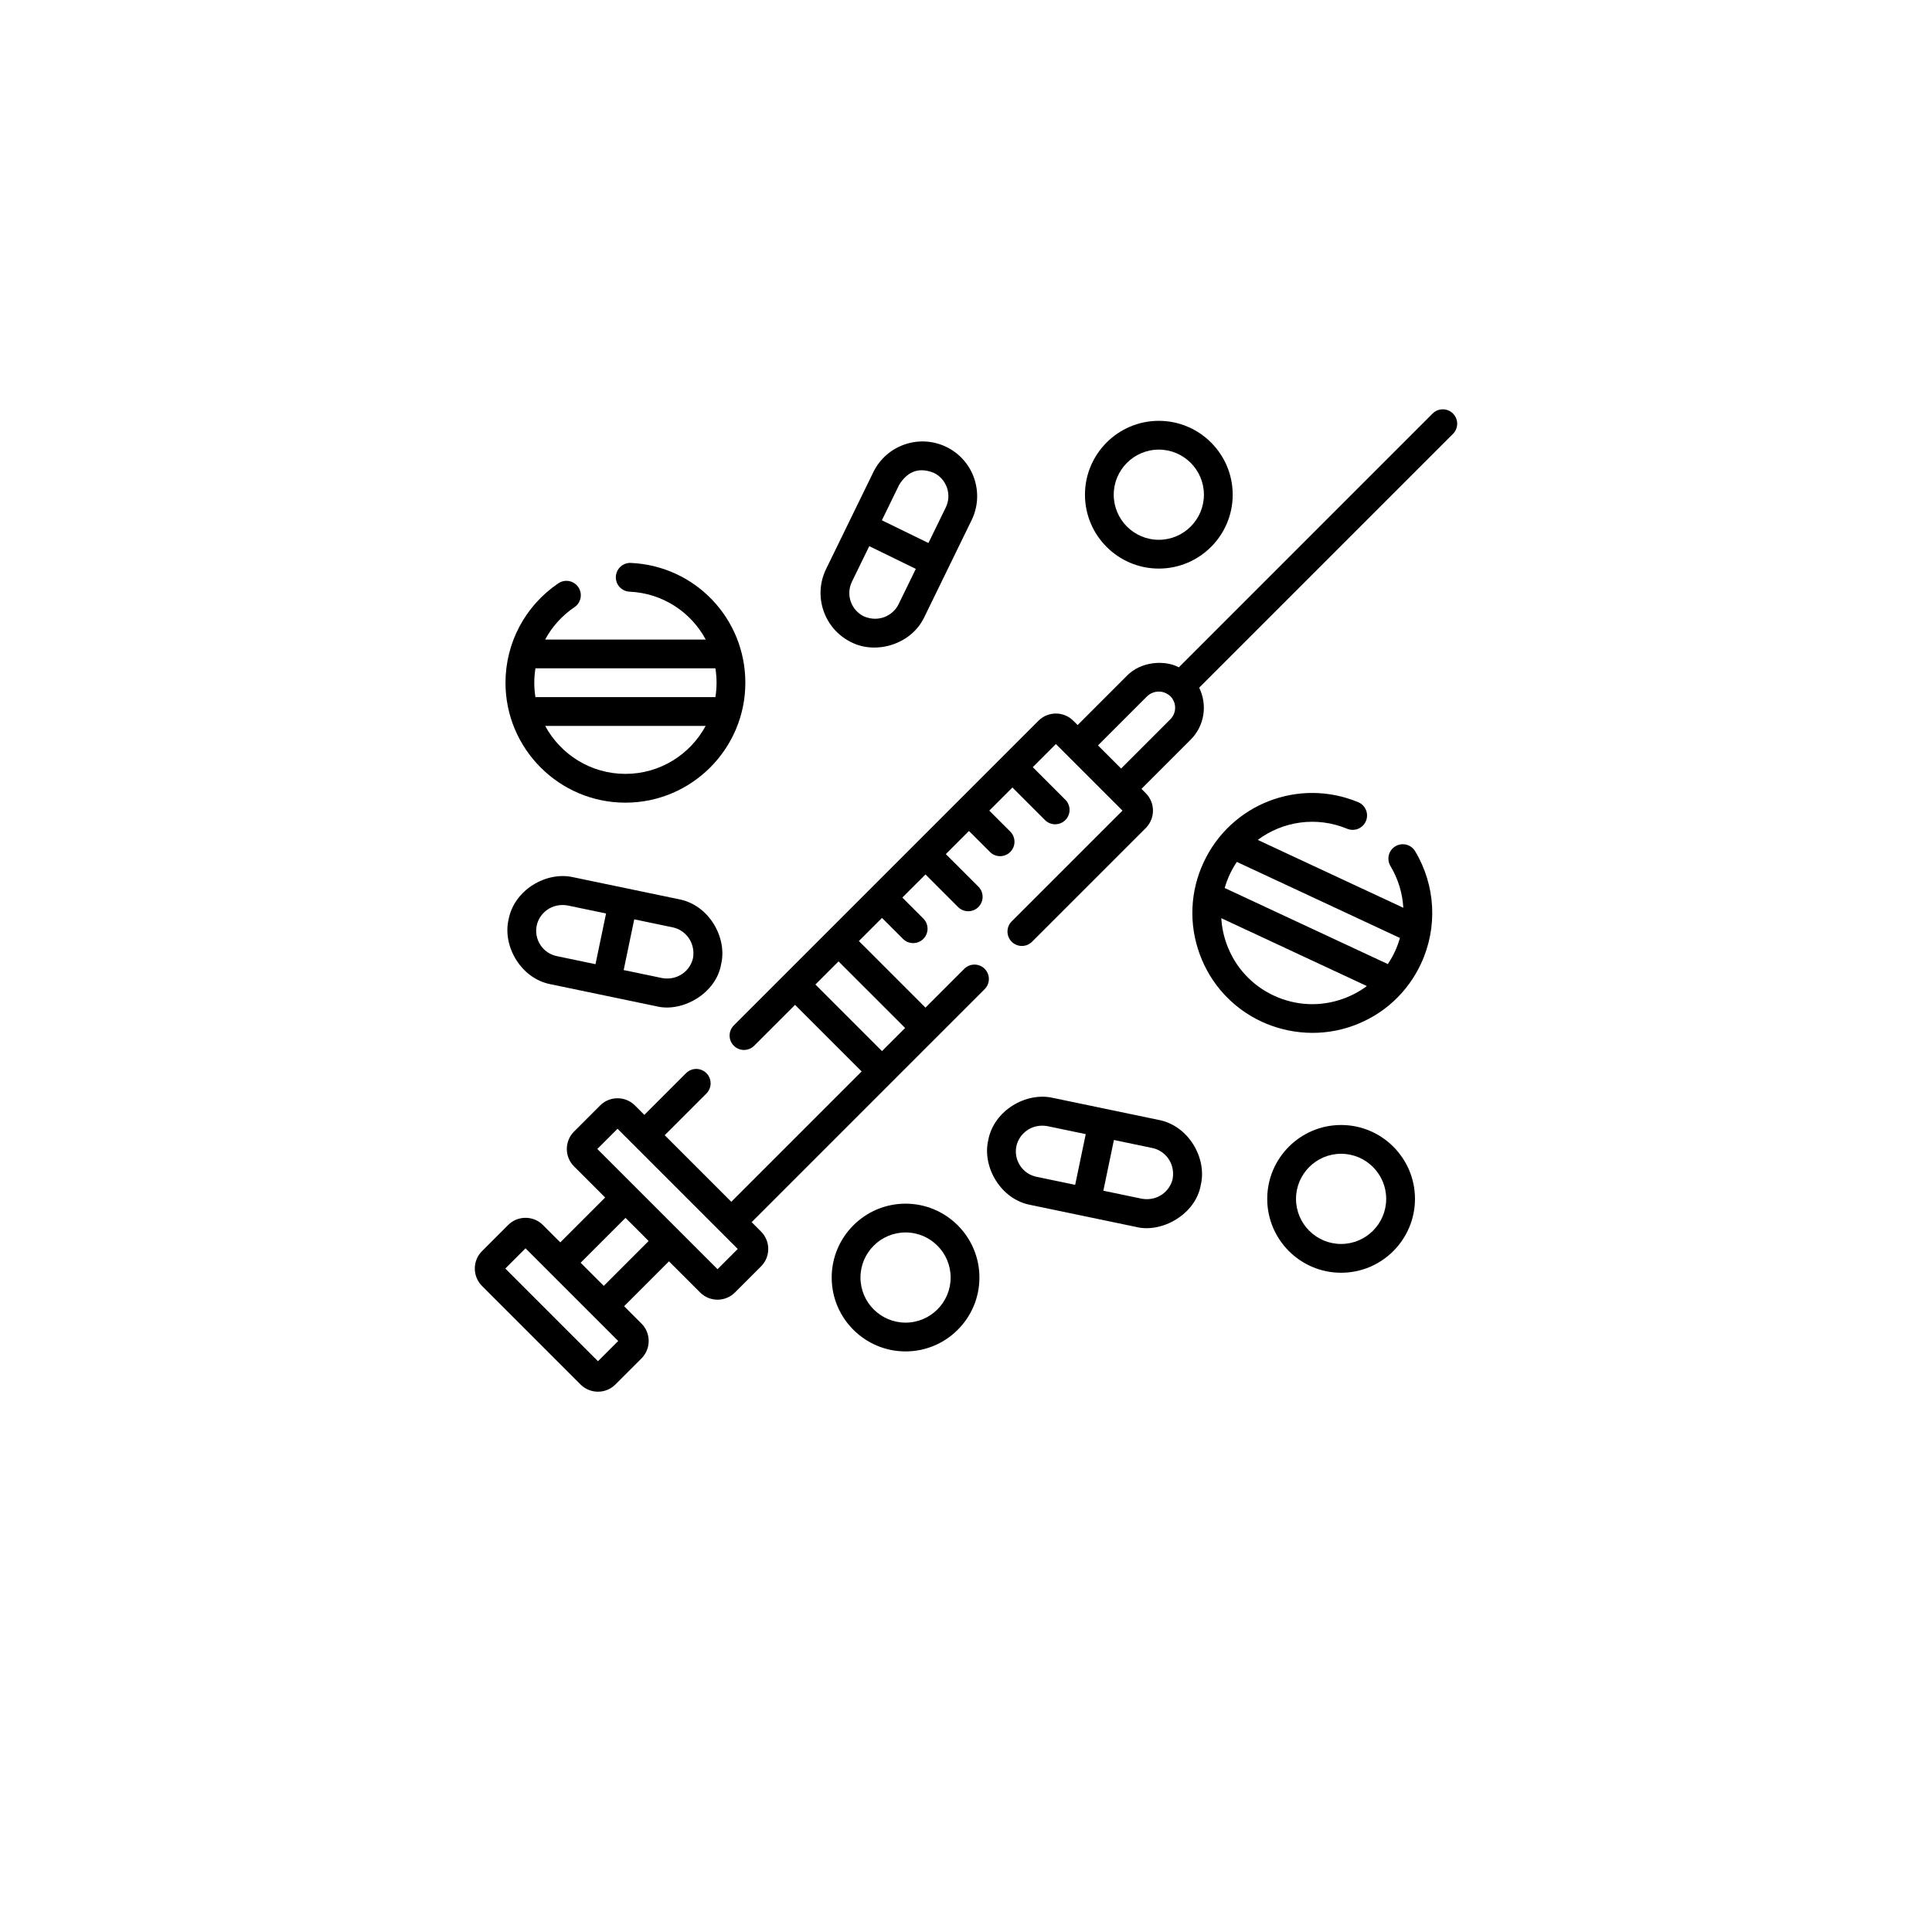 <svg width="118" height="118" viewBox="0 0 118 118" fill="none" xmlns="http://www.w3.org/2000/svg">
<g filter="url(#filter0_d_9624_5648)">
<circle cx="59" cy="55" r="55" fill="white"/>
</g>
<g clip-path="url(#clip0_9624_5648)">
<path d="M88.743 25.257C88.399 24.914 87.843 24.914 87.499 25.257L72 40.757C71.122 40.291 69.67 40.4 68.825 41.277L65.818 44.284L65.554 44.02C64.967 43.434 64.013 43.434 63.426 44.02L44.819 62.627C44.476 62.971 44.476 63.527 44.819 63.87C44.991 64.042 45.216 64.128 45.441 64.128C45.666 64.128 45.891 64.042 46.063 63.87L48.559 61.374L52.627 65.441L44.665 73.402L40.598 69.335L43.145 66.788C43.488 66.444 43.488 65.888 43.145 65.544C42.802 65.201 42.245 65.201 41.902 65.544L39.354 68.092L38.781 67.519C38.497 67.235 38.119 67.078 37.717 67.078C37.315 67.078 36.937 67.235 36.653 67.519L35.06 69.112C34.473 69.699 34.473 70.653 35.06 71.24L36.961 73.141L34.221 75.88L33.161 74.82C32.574 74.234 31.62 74.234 31.033 74.82L29.44 76.414C28.853 77 28.853 77.955 29.44 78.542L35.458 84.56C35.752 84.853 36.137 85 36.522 85C36.908 85 37.293 84.853 37.586 84.56L39.18 82.967C39.766 82.38 39.766 81.425 39.18 80.839L38.12 79.779L40.859 77.039L42.76 78.94C43.053 79.233 43.439 79.38 43.824 79.38C44.209 79.38 44.595 79.233 44.888 78.94L46.481 77.347C46.765 77.063 46.922 76.685 46.922 76.283C46.922 75.881 46.765 75.503 46.481 75.219L45.908 74.645L60.139 60.414C60.483 60.071 60.483 59.514 60.139 59.171C59.796 58.828 59.24 58.828 58.896 59.171L56.525 61.543L52.457 57.475L53.869 56.063L55.151 57.345C55.322 57.516 55.547 57.602 55.772 57.602C55.997 57.602 56.222 57.516 56.394 57.345C56.737 57.001 56.737 56.445 56.394 56.102L55.112 54.82L56.525 53.408L58.514 55.398C58.686 55.569 58.911 55.655 59.136 55.655C59.36 55.655 59.585 55.569 59.757 55.398C60.1 55.054 60.1 54.498 59.757 54.154L57.768 52.165L59.18 50.753L60.461 52.034C60.633 52.206 60.858 52.292 61.083 52.292C61.308 52.292 61.533 52.206 61.704 52.034C62.047 51.691 62.047 51.135 61.704 50.791L60.423 49.51L61.835 48.098L63.824 50.087C63.996 50.259 64.221 50.344 64.446 50.344C64.671 50.344 64.896 50.259 65.067 50.087C65.411 49.744 65.411 49.187 65.067 48.844L63.078 46.855L64.49 45.443L68.558 49.51L61.791 56.276C61.448 56.619 61.448 57.176 61.791 57.519C62.135 57.862 62.691 57.862 63.034 57.519L69.98 50.574C70.566 49.987 70.566 49.033 69.98 48.446L69.716 48.182L72.723 45.175C73.58 44.318 73.751 43.033 73.241 42.002L88.743 26.5C89.086 26.157 89.086 25.601 88.743 25.257ZM36.522 83.138L30.862 77.478L32.097 76.242L37.758 81.903L36.522 83.138ZM36.877 78.536L35.464 77.124L38.204 74.384L39.616 75.796L36.877 78.536ZM43.824 77.518L36.482 70.176L37.717 68.941L45.059 76.283L43.824 77.518ZM55.282 62.786L53.87 64.198L49.802 60.131L51.214 58.718L55.282 62.786ZM71.48 43.932L68.473 46.939L67.061 45.527L70.068 42.52C70.365 42.237 70.966 42.065 71.48 42.52C71.669 42.708 71.773 42.959 71.773 43.226C71.773 43.493 71.669 43.743 71.48 43.932Z" fill="black"/>
<path d="M38.198 49.024C42.237 49.024 45.523 45.738 45.523 41.699C45.523 37.772 42.452 34.558 38.531 34.382C38.049 34.358 37.636 34.736 37.614 35.221C37.592 35.706 37.968 36.117 38.453 36.138C40.48 36.229 42.207 37.39 43.104 39.062H33.296C33.717 38.28 34.326 37.597 35.087 37.083C35.489 36.811 35.595 36.265 35.323 35.863C35.051 35.46 34.505 35.355 34.103 35.626C32.081 36.992 30.874 39.262 30.874 41.699C30.874 45.738 34.16 49.024 38.198 49.024ZM38.198 47.266C36.082 47.266 34.239 46.079 33.297 44.336H43.099C42.158 46.079 40.314 47.266 38.198 47.266ZM43.695 40.82C43.74 41.107 43.765 41.4 43.765 41.699C43.765 41.998 43.74 42.292 43.695 42.578H32.702C32.656 42.292 32.632 41.998 32.632 41.699C32.632 41.402 32.658 41.109 32.704 40.82H43.695Z" fill="black"/>
<path d="M85.225 51.688C84.809 51.937 84.674 52.477 84.924 52.893C85.396 53.681 85.659 54.557 85.71 55.444L76.82 51.299C78.342 50.16 80.402 49.839 82.28 50.618C82.728 50.804 83.243 50.591 83.428 50.143C83.614 49.694 83.401 49.18 82.953 48.994C79.323 47.489 75.177 49.102 73.514 52.667C72.688 54.44 72.601 56.429 73.27 58.267C73.939 60.106 75.284 61.573 77.057 62.4C78.731 63.173 80.755 63.34 82.657 62.645C84.496 61.976 85.964 60.631 86.79 58.858C87.82 56.649 87.686 54.081 86.431 51.989C86.181 51.573 85.641 51.438 85.225 51.688ZM85.197 58.115C85.072 58.384 84.926 58.64 84.763 58.882L74.799 54.236C74.88 53.955 74.982 53.679 75.107 53.41C75.234 53.138 75.38 52.883 75.542 52.642L85.503 57.288C85.423 57.568 85.323 57.845 85.197 58.115ZM82.056 60.993C80.659 61.502 79.147 61.435 77.8 60.807C76.452 60.179 75.43 59.063 74.922 57.666C74.733 57.148 74.624 56.614 74.593 56.079L83.483 60.225C83.053 60.545 82.574 60.804 82.056 60.993Z" fill="black"/>
<path d="M51.991 39.224C53.474 39.988 55.651 39.386 56.457 37.686L59.344 31.766C60.151 30.111 59.462 28.107 57.806 27.3C56.151 26.492 54.148 27.182 53.34 28.837L50.453 34.758C49.646 36.413 50.336 38.416 51.991 39.224ZM54.877 36.915C54.534 37.604 53.658 38.033 52.761 37.644C51.977 37.261 51.651 36.312 52.033 35.528L53.091 33.358L55.935 34.745L54.877 36.915ZM54.92 29.608C55.35 28.928 55.986 28.462 57.036 28.88C57.82 29.262 58.147 30.211 57.764 30.995L56.706 33.165L53.862 31.778L54.92 29.608Z" fill="black"/>
<path d="M70.756 68.398L64.308 67.055C62.687 66.679 60.695 67.814 60.357 69.644C59.98 71.265 61.116 73.258 62.946 73.595L69.394 74.938C70.947 75.328 73.041 74.176 73.345 72.349C73.722 70.729 72.586 68.736 70.756 68.398ZM62.304 71.192C62.072 70.839 61.992 70.416 62.078 70.003C62.241 69.251 62.985 68.62 63.95 68.776L66.313 69.269L65.668 72.366L63.304 71.874C62.891 71.788 62.535 71.546 62.304 71.192ZM71.624 71.991C71.461 72.743 70.718 73.374 69.753 73.217L67.389 72.725L68.034 69.627L70.398 70.12C71.15 70.282 71.781 71.026 71.624 71.991Z" fill="black"/>
<path d="M41.459 54.921L35.011 53.578C33.39 53.202 31.398 54.337 31.061 56.167C30.683 57.788 31.819 59.781 33.649 60.118L40.098 61.461C41.65 61.851 43.744 60.699 44.048 58.872C44.425 57.252 43.29 55.259 41.459 54.921ZM33.007 57.715C32.775 57.362 32.695 56.939 32.781 56.526C32.944 55.774 33.688 55.142 34.653 55.3L37.016 55.792L36.371 58.889L34.008 58.397C33.594 58.311 33.239 58.069 33.007 57.715ZM42.327 58.514C42.165 59.266 41.421 59.897 40.456 59.74L38.092 59.248L38.737 56.15L41.101 56.642C41.853 56.805 42.484 57.548 42.327 58.514Z" fill="black"/>
<path d="M81.91 68.711C79.422 68.711 77.398 70.736 77.398 73.223C77.398 75.711 79.422 77.735 81.91 77.735C84.398 77.735 86.422 75.711 86.422 73.223C86.422 70.736 84.398 68.711 81.91 68.711ZM81.91 75.977C80.392 75.977 79.156 74.742 79.156 73.223C79.156 71.705 80.392 70.469 81.91 70.469C83.429 70.469 84.664 71.705 84.664 73.223C84.664 74.742 83.429 75.977 81.91 75.977Z" fill="black"/>
<path d="M70.777 34.727C73.265 34.727 75.289 32.703 75.289 30.215C75.289 27.727 73.265 25.703 70.777 25.703C68.29 25.703 66.266 27.727 66.266 30.215C66.266 32.703 68.29 34.727 70.777 34.727ZM70.777 27.461C72.296 27.461 73.531 28.696 73.531 30.215C73.531 31.733 72.296 32.969 70.777 32.969C69.259 32.969 68.023 31.733 68.023 30.215C68.023 28.696 69.259 27.461 70.777 27.461Z" fill="black"/>
<path d="M55.309 73.516C52.821 73.516 50.797 75.54 50.797 78.028C50.797 80.516 52.821 82.54 55.309 82.54C57.796 82.54 59.82 80.516 59.82 78.028C59.82 75.54 57.796 73.516 55.309 73.516ZM55.309 80.782C53.79 80.782 52.555 79.546 52.555 78.028C52.555 76.509 53.79 75.274 55.309 75.274C56.827 75.274 58.062 76.509 58.062 78.028C58.062 79.546 56.827 80.782 55.309 80.782Z" fill="black"/>
</g>
<defs>
<filter id="filter0_d_9624_5648" x="0" y="0" width="118" height="118" filterUnits="userSpaceOnUse" color-interpolation-filters="sRGB">
<feFlood flood-opacity="0" result="BackgroundImageFix"/>
<feColorMatrix in="SourceAlpha" type="matrix" values="0 0 0 0 0 0 0 0 0 0 0 0 0 0 0 0 0 0 127 0" result="hardAlpha"/>
<feOffset dy="4"/>
<feGaussianBlur stdDeviation="2"/>
<feComposite in2="hardAlpha" operator="out"/>
<feColorMatrix type="matrix" values="0 0 0 0 0 0 0 0 0 0 0 0 0 0 0 0 0 0 0.25 0"/>
<feBlend mode="normal" in2="BackgroundImageFix" result="effect1_dropShadow_9624_5648"/>
<feBlend mode="normal" in="SourceGraphic" in2="effect1_dropShadow_9624_5648" result="shape"/>
</filter>
<clipPath id="clip0_9624_5648">
<rect width="60" height="60" fill="white" transform="translate(29 25)"/>
</clipPath>
</defs>
</svg>
